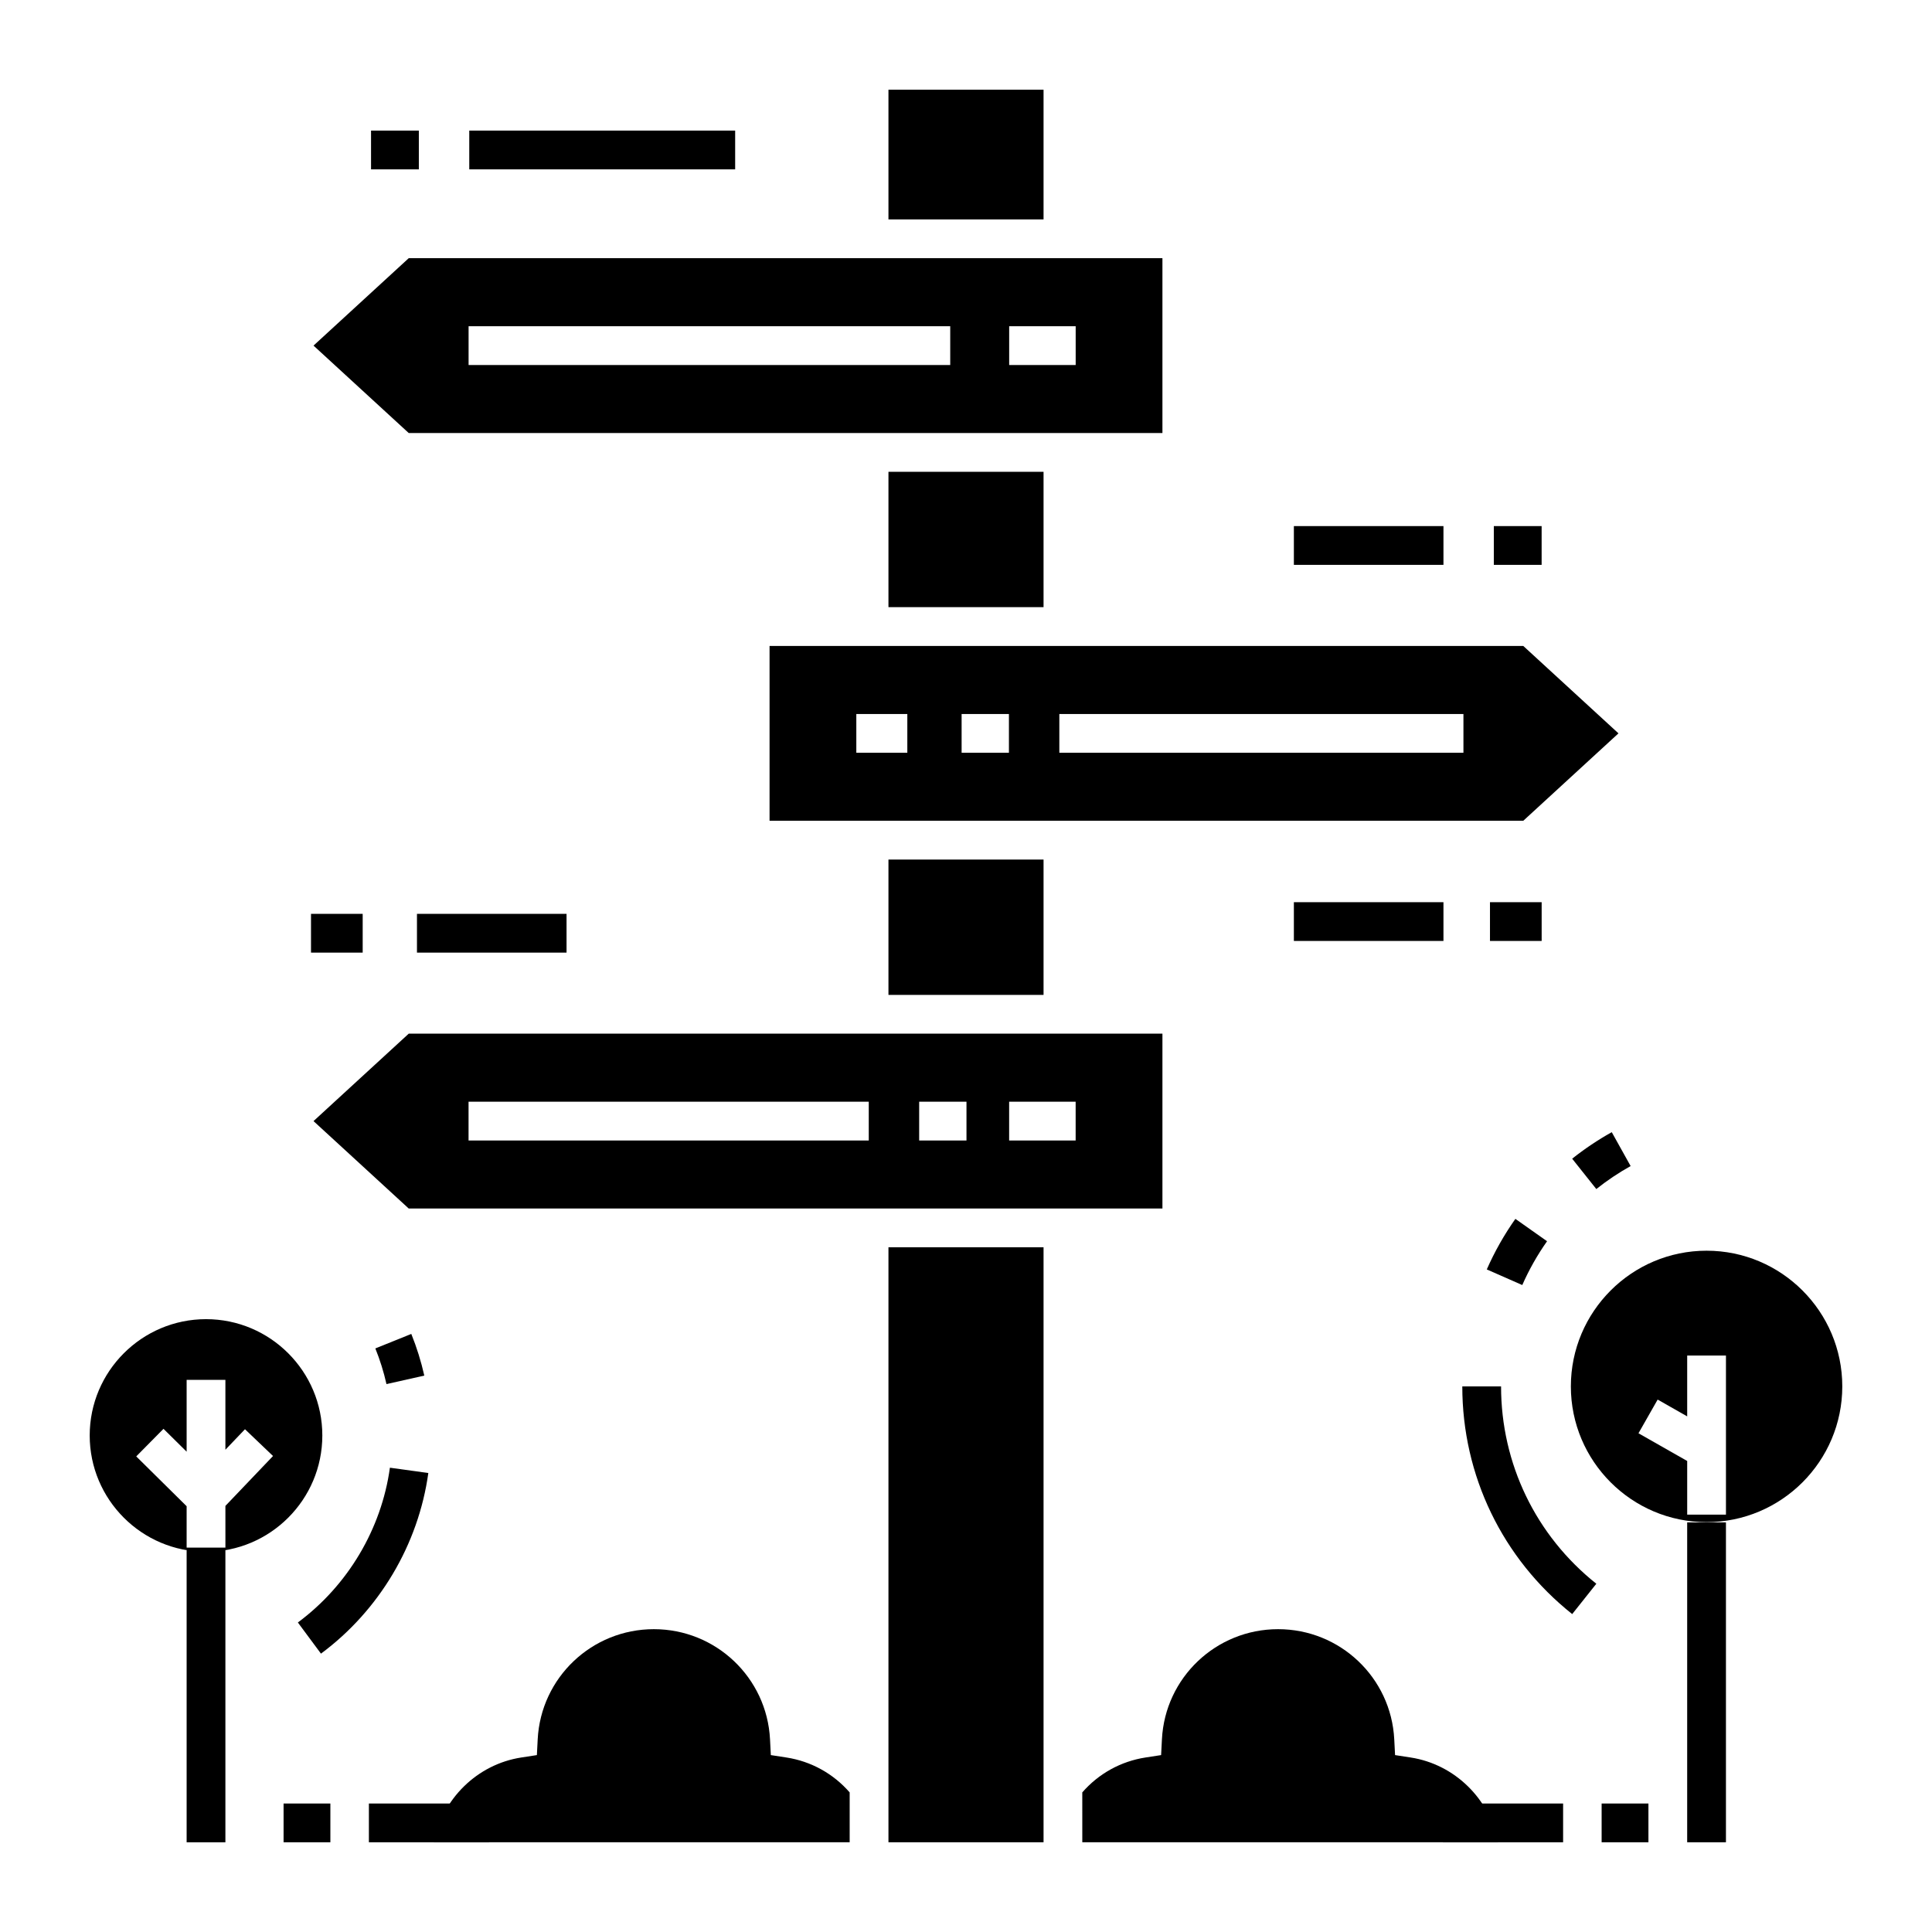 <?xml version="1.0" encoding="UTF-8"?>
<!-- Uploaded to: ICON Repo, www.svgrepo.com, Generator: ICON Repo Mixer Tools -->
<svg fill="#000000" width="800px" height="800px" version="1.1" viewBox="144 144 512 512" xmlns="http://www.w3.org/2000/svg">
 <g>
  <path d="m567.04 459.11-6.398-8.043c3.293-2.621 6.824-4.984 10.492-7.027l5 8.977c-3.176 1.77-6.238 3.82-9.094 6.094z"/>
  <path d="m547.42 484.55-9.406-4.137c2.062-4.691 4.613-9.199 7.578-13.402l8.395 5.926c-2.57 3.641-4.777 7.547-6.566 11.613z"/>
  <path d="m560.65 571.75c-18.512-14.723-29.125-36.719-29.125-60.344h10.273c0 20.477 9.203 39.539 25.246 52.301z"/>
  <path d="m591.12 547.45h10.273v84.773h-10.273z"/>
  <path d="m596.26 475.45c-19.832 0-35.965 16.133-35.965 35.965 0 19.832 16.133 35.965 35.965 35.965 19.832 0 35.965-16.133 35.965-35.965 0-19.832-16.133-35.965-35.965-35.965zm5.141 69.945h-10.277v-14.219l-12.91-7.344 5.082-8.93 7.828 4.453v-16.121h10.273v42.16z"/>
  <path d="m229.06 582.23-6.121-8.254c13.25-9.824 22.141-24.773 24.391-41.02l10.18 1.41c-2.625 18.961-12.996 36.406-28.449 47.863z"/>
  <path d="m246.42 510.8c-0.723-3.215-1.715-6.394-2.949-9.453l9.527-3.844c1.441 3.57 2.602 7.285 3.445 11.043z"/>
  <path d="m193.46 554.82h10.273v77.41h-10.273z"/>
  <path d="m568.45 621.95h12.402v10.273h-12.402z"/>
  <path d="m526.4 621.95h31.84v10.273h-31.84z"/>
  <path d="m219.15 621.95h12.402v10.273h-12.402z"/>
  <path d="m241.76 621.95h31.84v10.273h-31.84z"/>
  <path d="m252.32 417.93-25.234 23.172 25.23 23.168h199.74v-46.336h-199.73zm121.91 28.309h-106.06v-10.273h106.06zm25.898 0h-12.539v-10.273h12.539zm28.93 0h-17.625v-10.273h17.625z"/>
  <path d="m547.68 315.18h-199.74v46.336h199.74l25.23-23.168zm-163.23 28.309h-13.516v-10.273h13.516zm26.926 0h-12.539v-10.273h12.539zm120.45 0h-107.09v-10.273h107.09z"/>
  <path d="m252.32 212.42-25.234 23.168 25.23 23.168h199.74v-46.336zm143.5 28.309h-127.64v-10.277h127.64v10.277zm33.246 0h-17.625v-10.277h17.625z"/>
  <path d="m379.45 407.66h41.102v-35.867h-41.102z"/>
  <path d="m379.45 304.9h41.102v-35.867h-41.102z"/>
  <path d="m379.45 202.15h41.102v-34.375h-41.102z"/>
  <path d="m379.45 632.22h41.102v-157.68h-41.102z"/>
  <path d="m430.82 632.22h110.18c-2.172-11.395-11.406-20.652-23.16-22.465l-4.133-0.637-0.215-4.176c-0.84-16.371-14.363-29.195-30.785-29.195s-29.945 12.824-30.785 29.195l-0.215 4.176-4.133 0.637c-6.531 1.008-12.422 4.269-16.758 9.25z"/>
  <path d="m258.99 632.22h110.18v-13.215c-4.34-4.981-10.23-8.242-16.758-9.25l-4.133-0.637-0.215-4.176c-0.84-16.371-14.363-29.195-30.785-29.195s-29.941 12.824-30.785 29.195l-0.215 4.176-4.133 0.637c-11.754 1.812-20.988 11.07-23.16 22.465z"/>
  <path d="m486.89 383.09h39.641v10.273h-39.641z"/>
  <path d="m538.86 383.09h13.695v10.273h-13.695z"/>
  <path d="m486.89 283.42h39.641v10.273h-39.641z"/>
  <path d="m539.88 283.42h12.668v10.273h-12.668z"/>
  <path d="m268.36 178.61h70.465v10.273h-70.465z"/>
  <path d="m242.33 178.61h12.668v10.273h-12.668z"/>
  <path d="m254.5 386.18h39.641v10.273h-39.641z"/>
  <path d="m226.42 386.18h13.695v10.273h-13.695z"/>
  <path d="m198.6 493.59c-17 0-30.828 13.828-30.828 30.828 0 16.996 13.828 30.824 30.824 30.824s30.824-13.828 30.824-30.824c0.004-17-13.824-30.828-30.82-30.828zm5.137 60.543h-10.277v-10.969l-13.355-13.203 7.223-7.309 6.133 6.062v-19.039h10.273v18.52l5.188-5.434 7.434 7.094-12.621 13.223z"/>
 </g>
</svg>